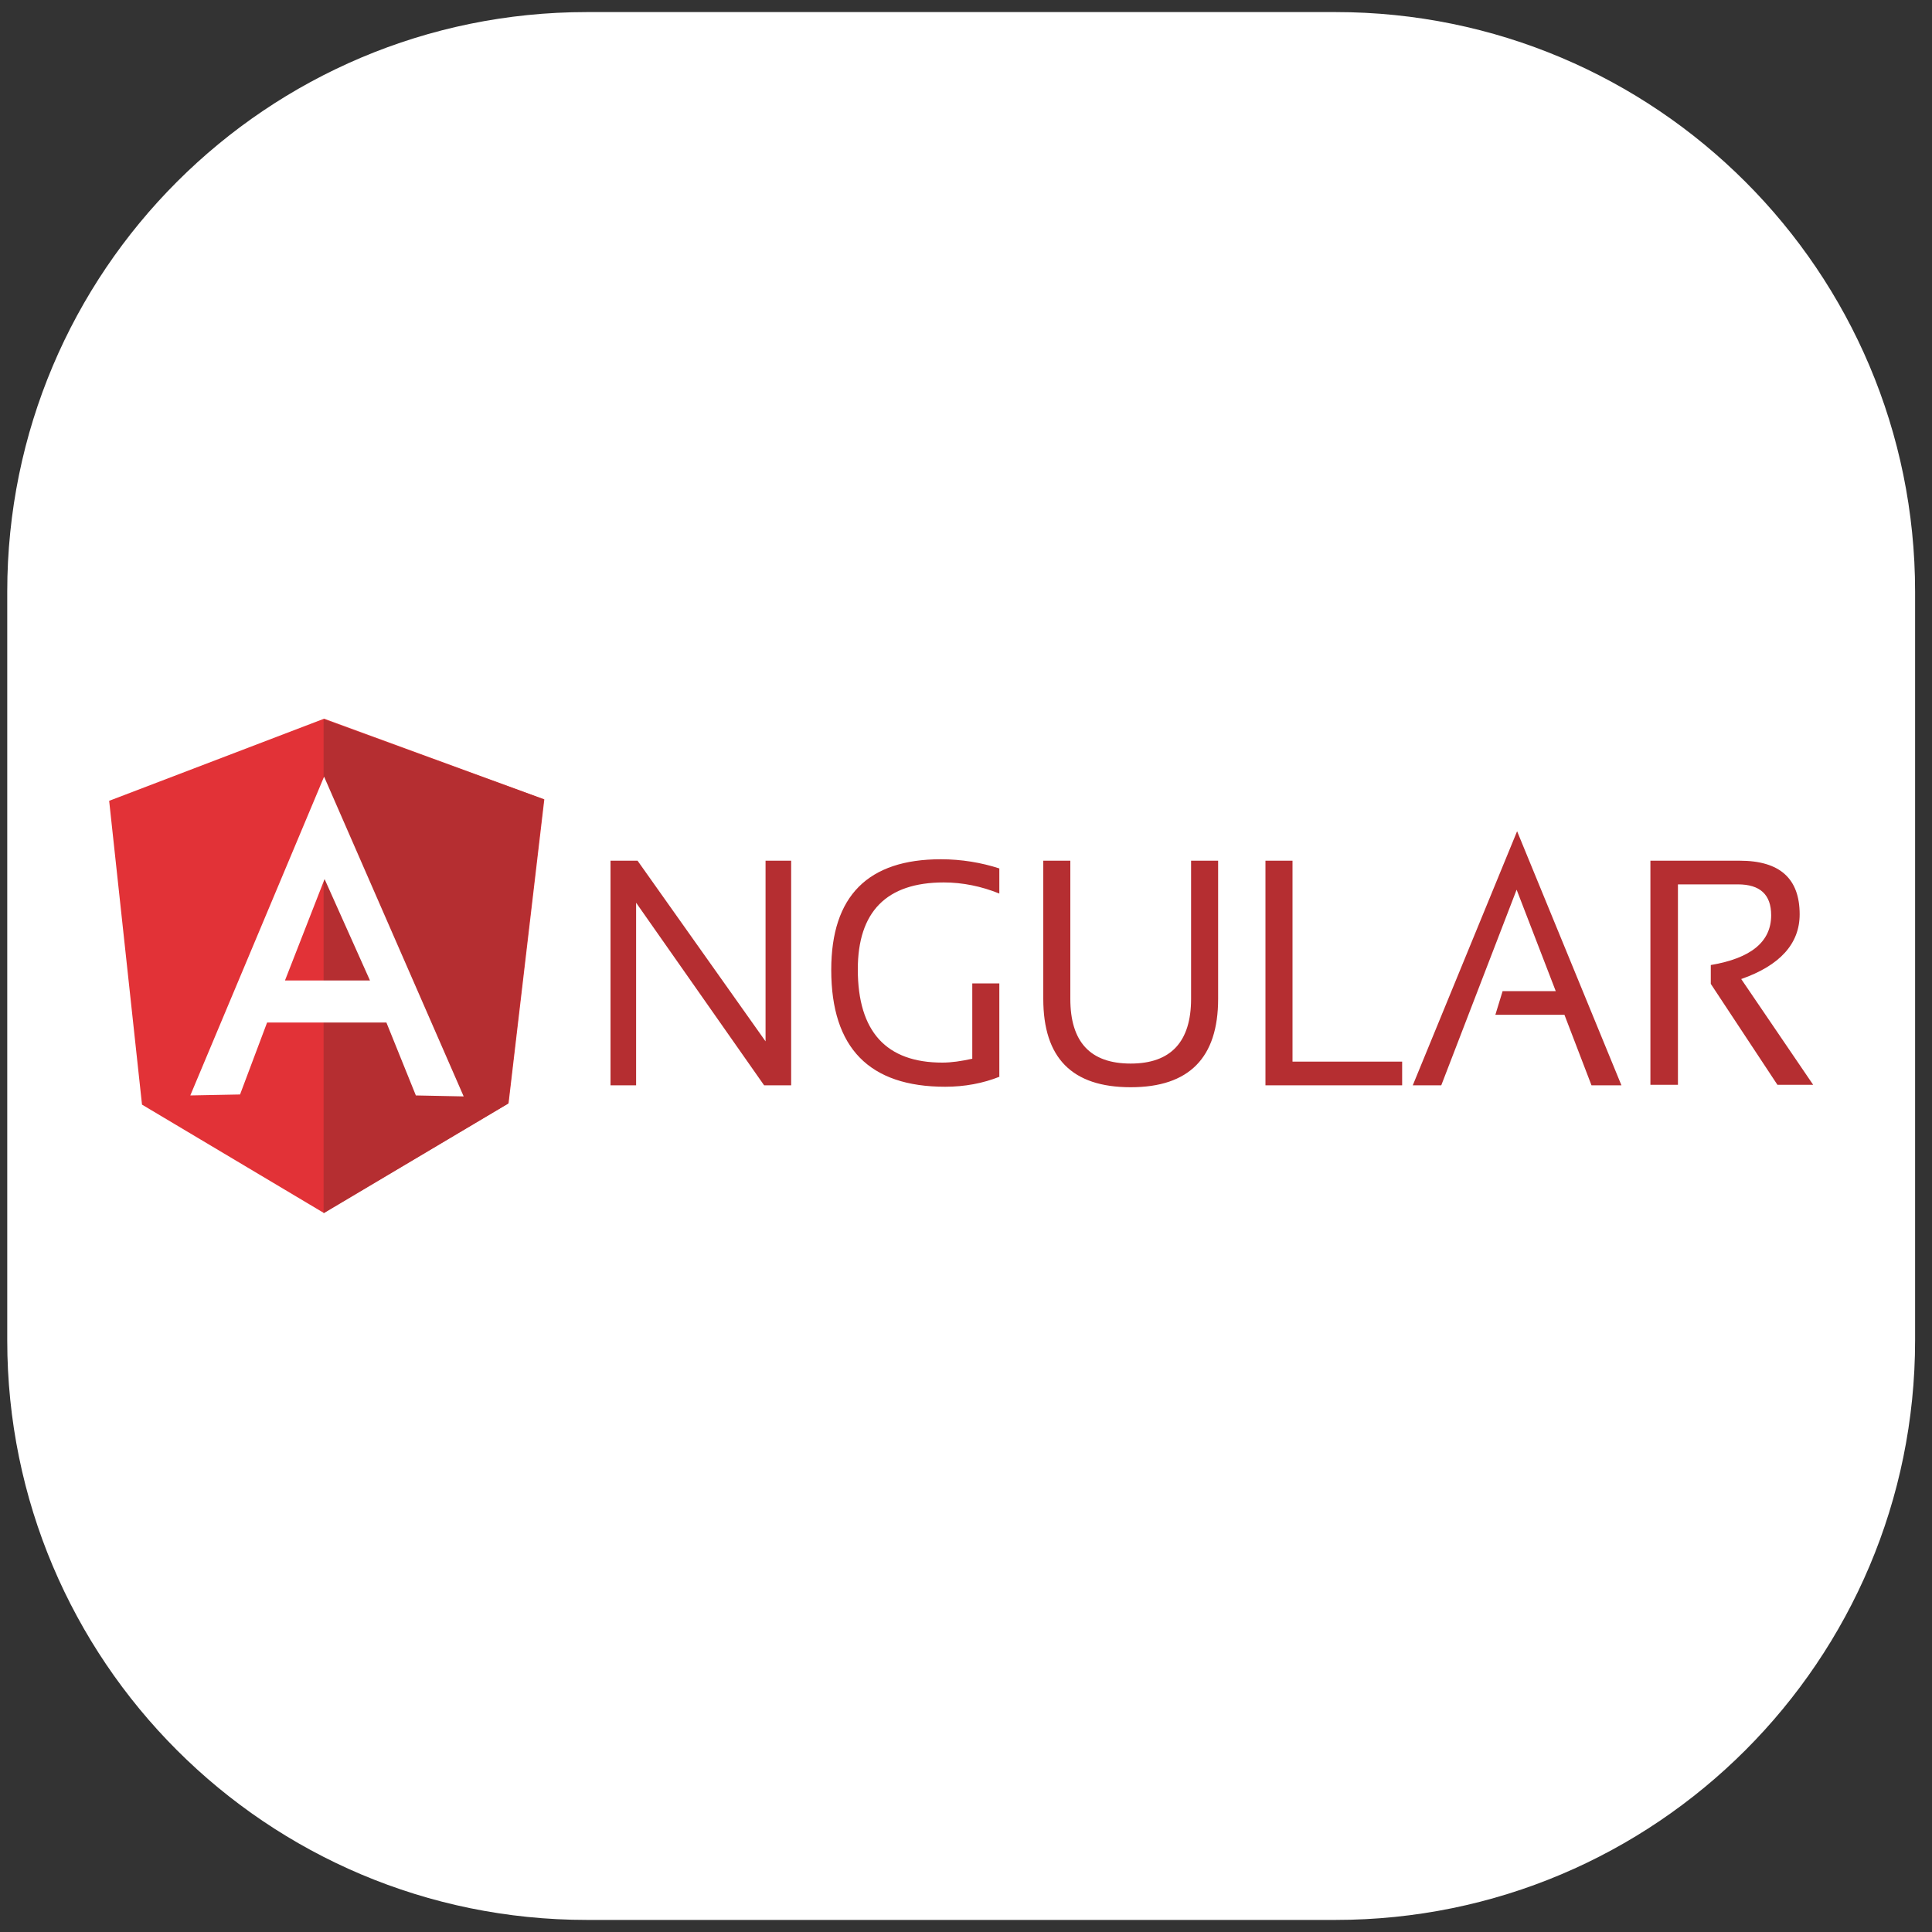 <?xml version="1.0" encoding="utf-8"?>
<!-- Generator: Adobe Illustrator 22.0.0, SVG Export Plug-In . SVG Version: 6.00 Build 0)  -->
<svg version="1.1" id="Camada_1" xmlns="http://www.w3.org/2000/svg" xmlns:xlink="http://www.w3.org/1999/xlink" x="0px" y="0px"
	 viewBox="0 0 400 400" style="enable-background:new 0 0 400 400;" xml:space="preserve">
<rect x="0" y="0" width="400" height="400" fill="#333333" stroke="none"/>
<style type="text/css">
	.st0{fill:#FFFFFF;}
	.st1{fill:#B52E31;}
	.st2{fill:#E23237;}
</style>
<path class="st0" d="M276.5,397.5h-155c-66.3,0-120-53.7-120-120v-155c0-66.3,53.7-120,120-120h155c66.3,0,120,53.7,120,120v155
	C396.5,343.8,342.8,397.5,276.5,397.5z"/>
<g>
	<g>
		<path class="st1" d="M126.4,224.7v-46.5h5.6l26.5,37.4v-37.4h5.3v46.5h-5.6l-26.5-37.8v37.8H126.4z M207,222.9
			c-3.5,1.4-7.3,2.1-11.3,2.1c-15.7,0-23.6-8-23.6-24.2c0-15.3,7.6-22.9,22.7-22.9c4.3,0,8.4,0.7,12.1,1.9v5.2
			c-3.7-1.5-7.6-2.3-11.5-2.3c-11.9,0-17.8,6.1-17.8,18c0,12.9,5.9,19.3,17.5,19.3c1.9,0,3.9-0.3,6.2-0.8v-15.6h5.6V222.9L207,222.9
			z M216,206.8v-28.6h5.6v28.6c0,8.9,4.1,13.4,12.5,13.4c8.3,0,12.5-4.5,12.5-13.4v-28.6h5.6v28.6c0,12.2-6,18.3-18.1,18.3
			C221.9,225.1,216,219,216,206.8z M267.6,178.2v41.6h22.7v4.9h-28.3v-46.5H267.6L267.6,178.2z M298.4,224.7h-5.9l21.6-52.6
			l21.6,52.6h-6.2l-5.6-14.6h-14.3l1.5-4.9h11l-8.1-21L298.4,224.7L298.4,224.7z M341.7,224.7v-46.5h18.5c8.3,0,12.4,3.7,12.4,11.1
			c0,6.1-4.1,10.6-12.1,13.4l14.9,21.9h-7.4l-13.8-20.9v-3.9c8.3-1.4,12.5-4.8,12.5-10.3c0-4.3-2.3-6.4-6.9-6.4h-12.4v41.5H341.7
			L341.7,224.7z"/>
	</g>
	<path class="st2" d="M22.6,165.8l44.5-17l45.6,16.7l-7.4,62.9L67,251.1l-37.6-22.4L22.6,165.8z"/>
	<path class="st1" d="M112.6,165.5L67,148.9v102.3l38.2-22.7L112.6,165.5L112.6,165.5z"/>
	<path class="st0" d="M67.1,160.8l-27.7,66l10.3-0.2l5.6-14.9H80l6.1,15.1l9.9,0.2L67.1,160.8L67.1,160.8z M67.2,182l9.4,21H59
		L67.2,182z"/>
</g>
</svg>
